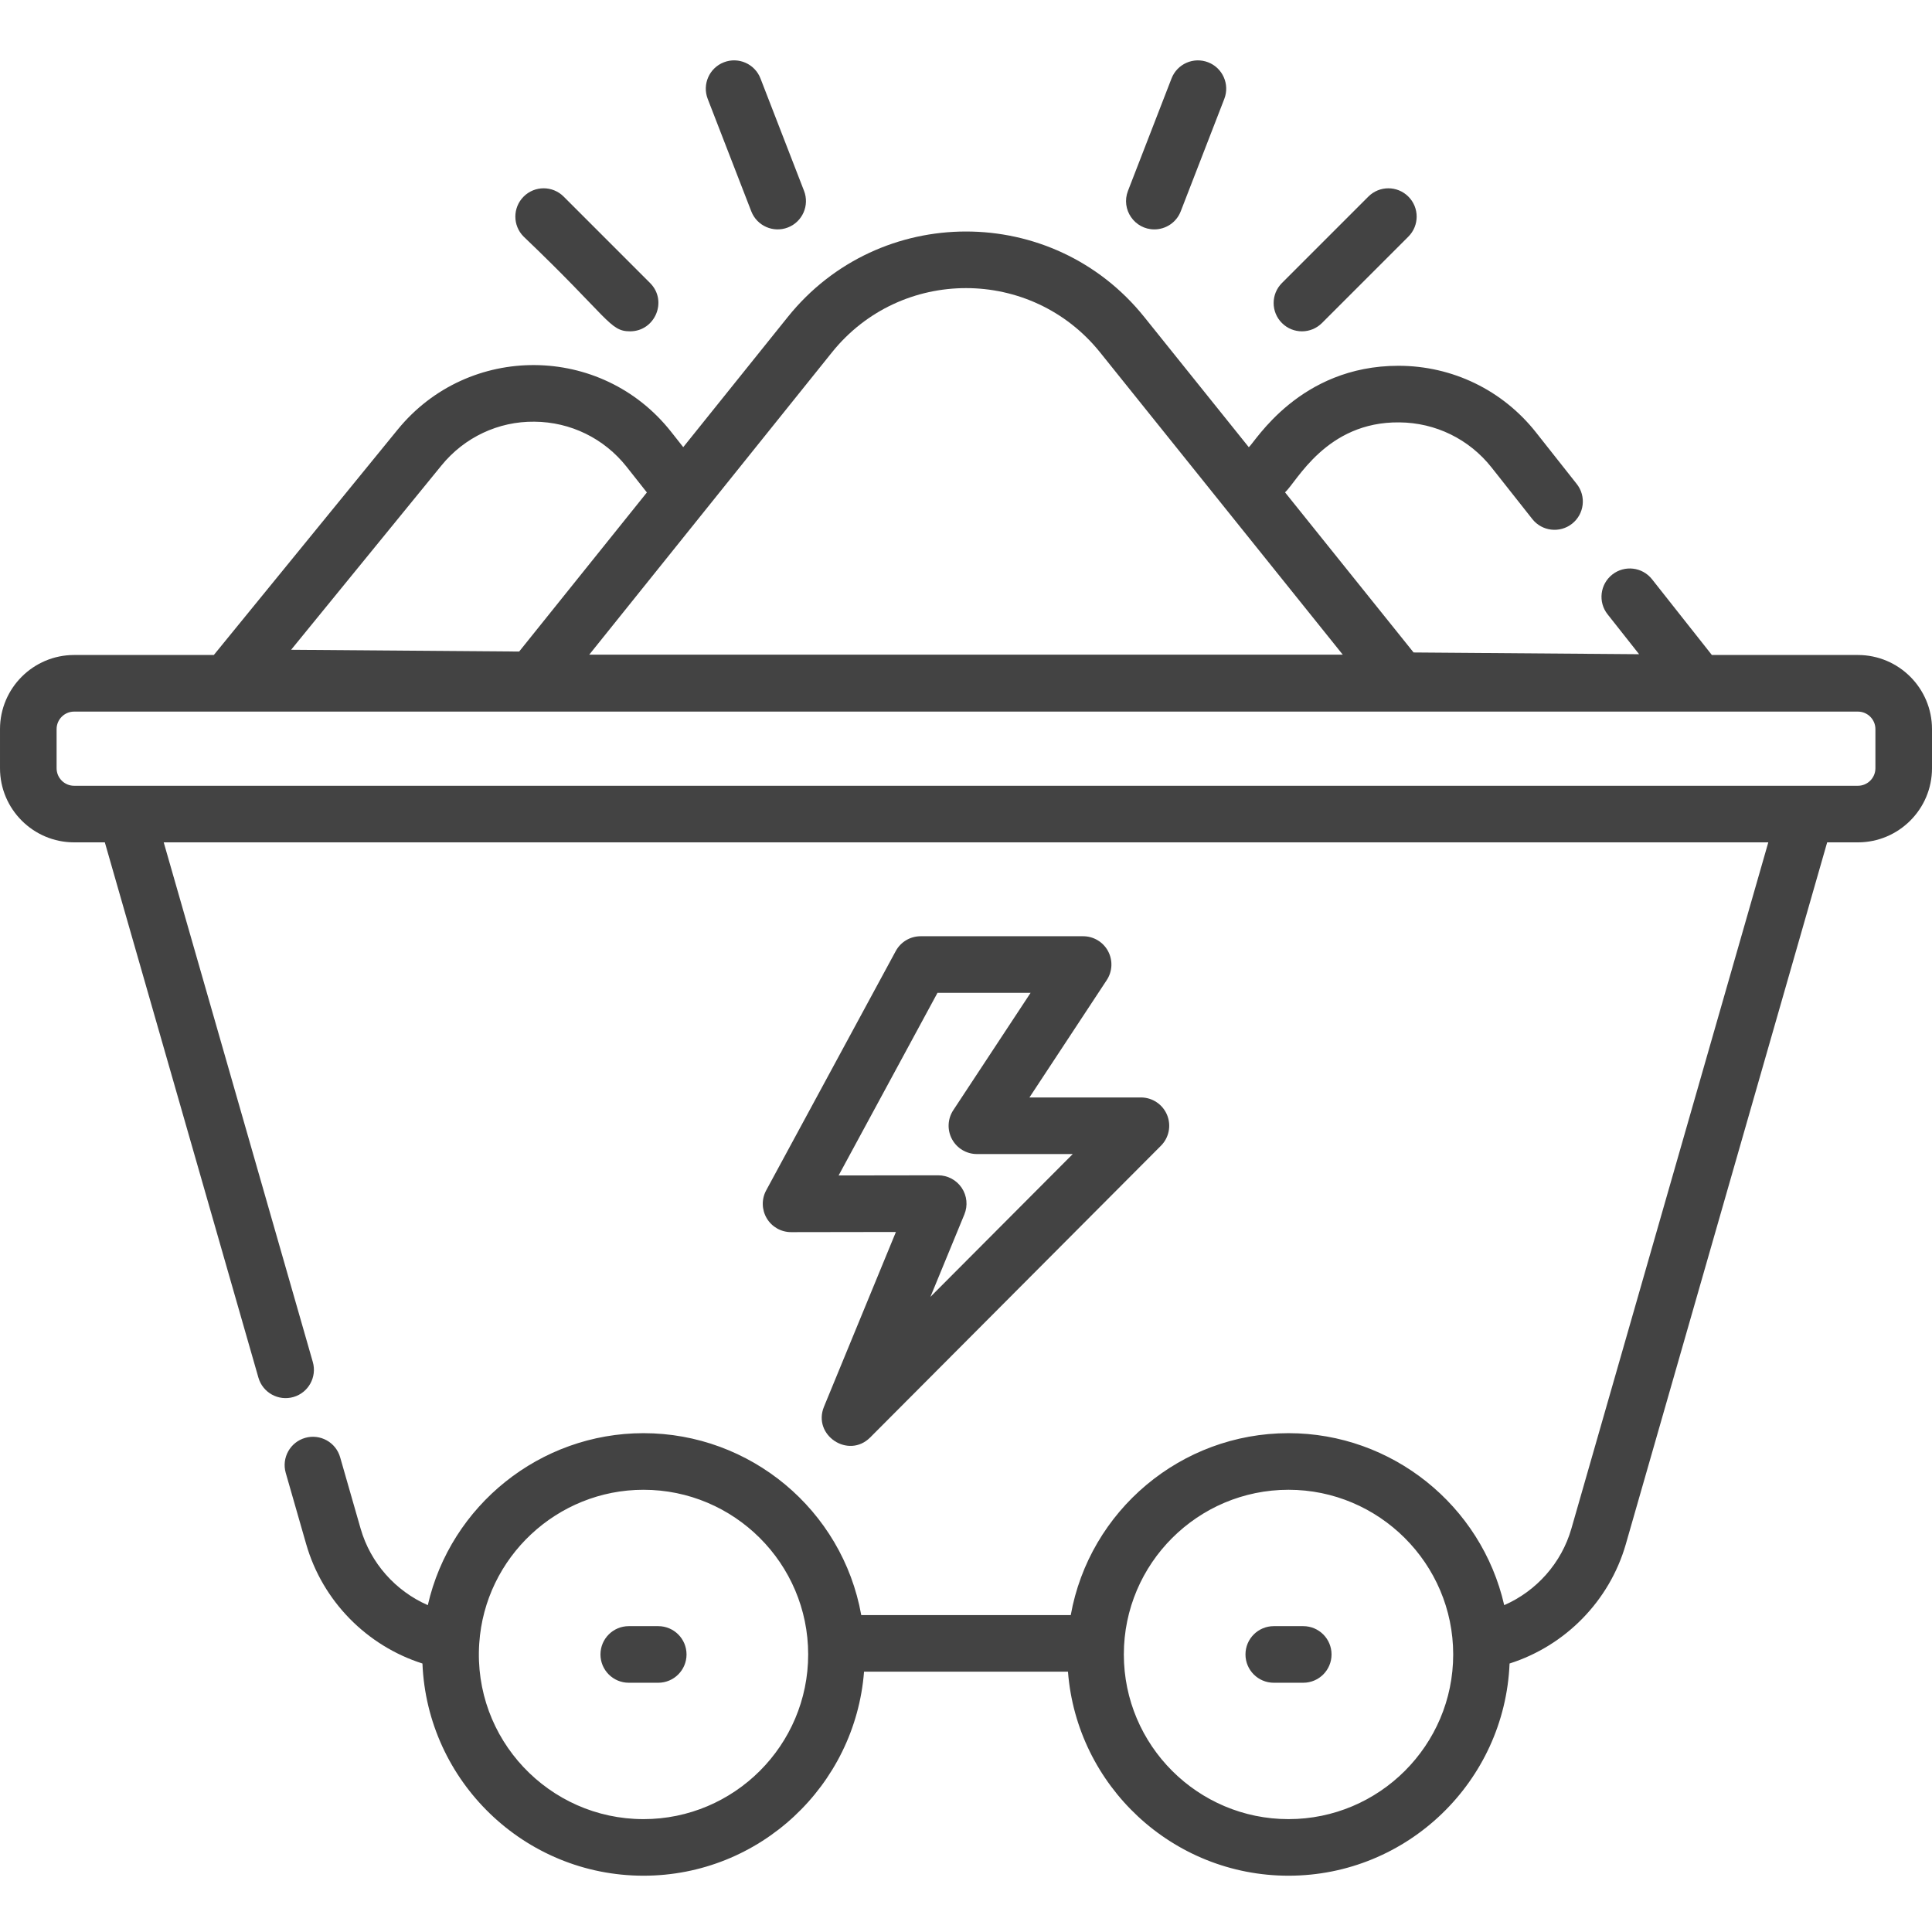 <svg height="511pt" viewBox="0 -15 511.997 511" width="511pt" xmlns="http://www.w3.org/2000/svg"><path fill="#434343" d="m492.359 158.082h-38.699l-15.863-20.078c-2.57-3.25-7.285-3.801-10.535-1.234-3.25 2.57-3.805 7.285-1.234 10.535l8.352 10.57-59.766-.465c-6.594-8.215-27.168-33.84-34.066-42.43 3.121-2.816 10.918-18.77 30.301-18.543 9.582.074 18.488 4.43 24.43 11.949l10.801 13.672c2.566 3.25 7.285 3.801 10.535 1.234 3.25-2.57 3.805-7.285 1.234-10.535l-10.801-13.672c-8.855-11.207-22.164-17.648-36.453-17.648-26.199 0-37.953 20.156-39.648 21.582l-27.707-34.512c-24.273-30.234-70.25-30.176-94.473 0l-27.699 34.496-3.238-4.102c-18.434-23.328-53.684-23.551-72.434-.562l-48.73 59.742h-37.023c-10.828 0-19.641 8.812-19.641 19.641v10.371c0 10.832 8.812 19.641 19.641 19.641h8.141l40.699 141.852c1.141 3.98 5.297 6.281 9.277 5.141 3.98-1.145 6.281-5.297 5.141-9.277l-39.512-137.711h425.227l-52.18 181.852c-2.625 9.156-9.281 16.562-17.805 20.293-6.035-26.438-29.758-45.578-57.16-45.578-28.551 0-52.754 20.57-57.711 48.211h-55.52c-5.004-27.934-29.457-48.211-57.707-48.211h-.004c-27.379.004-51.121 19.125-57.156 45.578-8.523-3.73-15.18-11.137-17.809-20.293l-5.422-18.895c-1.141-3.984-5.297-6.281-9.277-5.141-3.98 1.141-6.281 5.293-5.141 9.277l5.422 18.895c4.328 15.082 16.082 26.945 30.805 31.621 1.27 31.223 27.055 56.234 58.582 56.234 30.793 0 56.102-23.863 58.445-54.07h54.043c2.344 30.207 27.652 54.07 58.445 54.07 31.527 0 57.312-25.012 58.582-56.234 14.723-4.676 26.477-16.539 30.805-31.621l53.363-185.992h8.141c10.832 0 19.641-8.809 19.641-19.641v-10.371c.004-10.828-8.809-19.641-19.637-19.641zm-321.828 308.504c-25.035 0-45.227-21.195-43.527-46.578 0-.008 0-.016.004-.027 1.527-22.816 20.648-40.668 43.512-40.676h.012c23.984 0 43.641 19.484 43.641 43.641 0 24.062-19.578 43.641-43.641 43.641zm170.938 0c-24.062 0-43.641-19.578-43.641-43.641 0-24.129 19.637-43.641 43.641-43.641 23.961 0 43.641 19.543 43.641 43.641 0 24.062-19.578 43.641-43.641 43.641zm-121.008-388.688c18.262-22.746 52.855-22.703 71.078 0 15.812 19.695 49.508 61.664 64.309 80.098h-199.695c5.75-7.164 57.852-72.059 64.309-80.098zm-103.445 29.926c6.059-7.43 15.059-11.684 24.613-11.57 9.582.074 18.484 4.43 24.426 11.949l5.375 6.805-24.785 30.871-9.062 11.289-60.434-.469zm379.984 80.273c0 2.559-2.082 4.641-4.641 4.641-21.617 0-449.641 0-472.719 0-2.559 0-4.641-2.082-4.641-4.641v-10.375c0-2.559 2.082-4.641 4.641-4.641h472.719c2.559 0 4.641 2.082 4.641 4.641zm0 0"/><path fill="#434343" d="m293.641 236.555c-1.309-2.43-3.844-3.941-6.602-3.941h-43.066c-2.75 0-5.285 1.508-6.594 3.93l-34.332 63.414c-1.258 2.324-1.199 5.145.156 7.414 1.352 2.27 3.801 3.656 6.438 3.656h.012l27.773-.043-19.059 46.301c-3.105 7.547 6.473 13.941 12.246 8.148l77.051-77.305c2.145-2.145 2.777-5.371 1.617-8.172-1.164-2.797-3.895-4.621-6.926-4.621h-29.543l20.484-31.098c1.52-2.305 1.652-5.254.344-7.684zm-41.012 42.156c-1.52 2.301-1.648 5.254-.34 7.684 1.309 2.426 3.844 3.941 6.602 3.941h25.398l-37.719 37.844 9-21.855c.953-2.316.688-4.953-.707-7.035-1.395-2.074-3.73-3.32-6.23-3.32-.004 0-.008 0-.012 0l-26.379.039 26.199-48.395h24.676zm0 0"/><path fill="#434343" d="m166.977 72.305c6.621 0 10.039-8.062 5.301-12.801l-22.902-22.906c-2.93-2.926-7.676-2.926-10.605 0-2.93 2.934-2.93 7.68 0 10.609 22.723 21.695 22.754 25.098 28.207 25.098zm0 0"/><path fill="#434343" d="m199.094 40.5c1.5 3.871 5.852 5.777 9.703 4.285 3.859-1.496 5.777-5.844 4.281-9.703l-11.543-29.789c-1.496-3.863-5.84-5.785-9.699-4.285-3.863 1.496-5.781 5.84-4.285 9.703zm0 0"/><path fill="#434343" d="m350.328 70.109 22.902-22.902c2.93-2.93 2.93-7.676 0-10.605-2.93-2.93-7.676-2.93-10.605 0l-22.902 22.902c-2.93 2.93-2.93 7.676 0 10.605 2.93 2.93 7.676 2.93 10.605 0zm0 0"/><path fill="#434343" d="m305.91 45.293c3.008 0 5.848-1.82 6.996-4.793l11.543-29.789c1.496-3.863-.422-8.207-4.285-9.703-3.863-1.496-8.203.422-9.699 4.285l-11.543 29.789c-1.906 4.918 1.738 10.211 6.988 10.211zm0 0"/><path fill="#434343" d="m345.371 415.445h-7.809c-4.141 0-7.5 3.355-7.5 7.5 0 4.141 3.359 7.5 7.5 7.5h7.809c4.145 0 7.5-3.359 7.5-7.5 0-4.145-3.355-7.5-7.5-7.5zm0 0"/><path fill="#434343" d="m174.438 415.445h-7.809c-4.145 0-7.5 3.355-7.5 7.5 0 4.141 3.355 7.5 7.5 7.5h7.809c4.141 0 7.5-3.359 7.5-7.5 0-4.145-3.359-7.5-7.5-7.5zm0 0"/></svg>